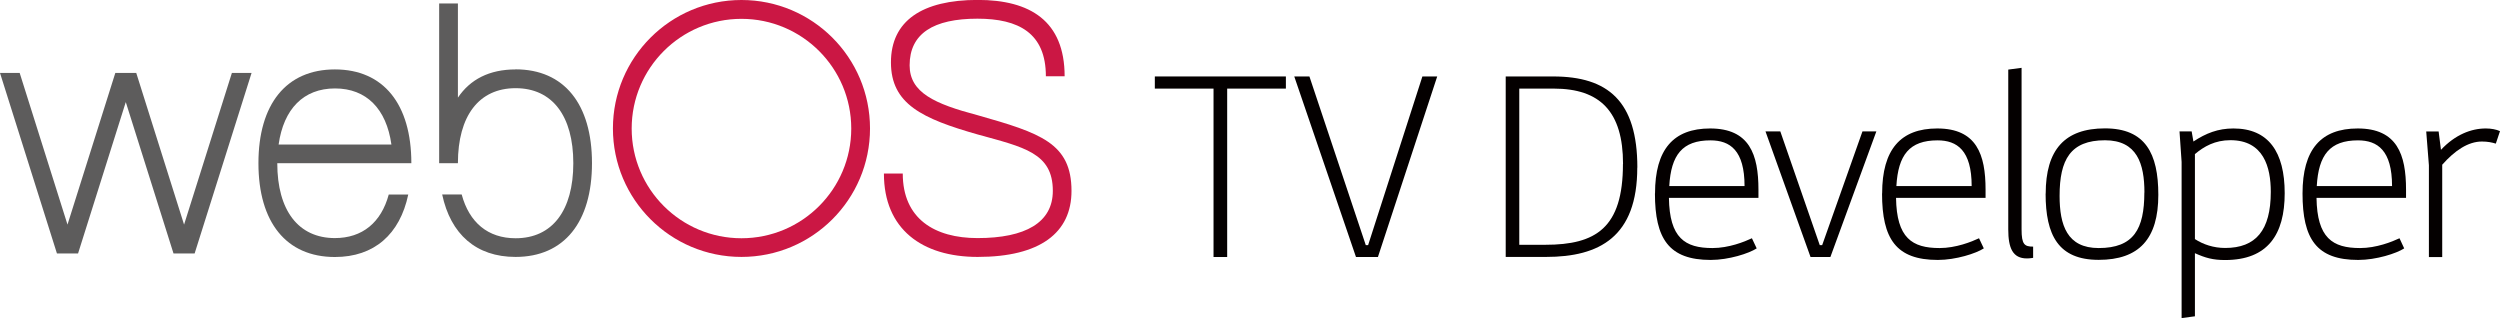 <?xml version="1.0" encoding="UTF-8"?>
<svg id="_레이어_1" data-name="레이어 1" xmlns="http://www.w3.org/2000/svg" viewBox="0 0 298.53 37.99">
  <defs>
    <style>
      .cls-1 {
        fill: #040000;
      }

      .cls-2 {
        fill: #cb1744;
      }

      .cls-3 {
        fill: #5d5c5c;
      }
    </style>
  </defs>
  <g>
    <path class="cls-2" d="M105.55,20.73c0,6.64,4.56,9.95,11.2,9.95,7.47,0,11.2-2.9,11.2-7.88h0c0-5.72-3.73-6.92-11.2-9.04-5.15-1.36-8.13-2.7-8.13-5.96h0c0-3.8,2.85-5.57,8.1-5.57h0c4.92,0,8.17,1.72,8.17,6.88h2.24c0-6.63-4.15-9.12-10.37-9.12-6.64,0-10.37,2.49-10.37,7.46s3.73,6.72,10.37,8.61c5.51,1.52,8.96,2.2,8.96,6.73,0,3.79-3.28,5.64-8.99,5.64h0c-5.12,0-8.93-2.3-8.93-7.71h-2.24Z"/>
    <path class="cls-2" d="M88.54,0C80.06,0,73.19,6.87,73.19,15.34s6.87,15.34,15.35,15.34,15.35-6.87,15.35-15.34S97.02,0,88.54,0Zm0,28.45c-7.24,0-13.11-5.87-13.11-13.1s5.87-13.1,13.11-13.1,13.11,5.87,13.11,13.1-5.87,13.1-13.11,13.1Z"/>
  </g>
  <g>
    <path class="cls-3" d="M61.57,8.29c-3.13,0-5.43,1.19-6.89,3.37V.41h-2.24V19.49h0s2.24,0,2.24,0c0-5.64,2.5-8.96,6.89-8.96s6.89,3.32,6.89,8.96-2.5,8.96-6.89,8.96c-3.3,0-5.54-1.88-6.44-5.23h-2.33c1.01,4.76,4.07,7.46,8.76,7.46,5.81,0,9.13-4.15,9.13-11.2s-3.32-11.2-9.13-11.2Z"/>
    <path class="cls-3" d="M40,28.43c-4.38,0-6.89-3.31-6.89-8.94h16.01c0-7.05-3.32-11.2-9.13-11.2s-9.13,4.15-9.13,11.2,3.32,11.2,9.13,11.2c4.69,0,7.76-2.71,8.76-7.46h-2.33c-.9,3.33-3.14,5.2-6.44,5.2Zm0-17.87c3.76,0,6.14,2.44,6.74,6.7h-13.47c.6-4.25,2.97-6.7,6.74-6.7Z"/>
    <polygon class="cls-3" points="9.32 30.27 15.02 12.19 20.72 30.27 23.24 30.27 30.04 8.71 27.69 8.71 21.98 26.82 16.27 8.71 13.77 8.71 8.06 26.82 2.35 8.71 0 8.71 6.8 30.27 9.32 30.27"/>
  </g>
  <path class="cls-1" d="M153.55,9.13v1.45h-7.01V30.69h-1.63V10.58h-7.01v-1.45h15.65Z"/>
  <path class="cls-1" d="M163.37,29.27l6.48-20.14h1.77l-7.08,21.56h-2.62l-7.37-21.56h1.81l6.73,20.14h.28Z"/>
  <path class="cls-1" d="M195.51,20.01c0,8.26-4.5,10.67-10.9,10.67h-4.81V9.13h5.66c6.55,0,10.06,2.94,10.06,10.88Zm-1.7-.43c0-6.24-2.72-9-8.28-9h-4.11V29.23h3.11c6.05,0,9.27-2.02,9.27-9.65Z"/>
  <path class="cls-1" d="M197.63,23.1c0-5.25,2.19-7.76,6.58-7.76,4.71,0,5.77,3.12,5.77,7.3v.99h-10.69c.07,4.79,1.91,5.99,5.2,5.99,1.95,0,3.82-.75,4.71-1.17l.57,1.21c-.92,.6-3.33,1.38-5.49,1.38-4.99,0-6.66-2.52-6.66-7.94Zm1.7-.88h8.99c0-4.26-1.73-5.46-4.07-5.46-3.36,0-4.71,1.74-4.92,5.46Z"/>
  <path class="cls-1" d="M217.59,29.27l4.81-13.58h1.66l-5.49,15h-2.37l-5.38-15h1.77l4.71,13.58h.28Z"/>
  <path class="cls-1" d="M224.75,23.1c0-5.25,2.2-7.76,6.58-7.76,4.71,0,5.77,3.12,5.77,7.3v.99h-10.69c.07,4.79,1.91,5.99,5.2,5.99,1.95,0,3.82-.75,4.71-1.17l.57,1.21c-.92,.6-3.33,1.38-5.49,1.38-4.99,0-6.66-2.52-6.66-7.94Zm1.7-.88h8.99c0-4.26-1.74-5.46-4.07-5.46-3.36,0-4.71,1.74-4.92,5.46Z"/>
  <path class="cls-1" d="M242.78,30.79s-.39,.07-.74,.07c-1.7,0-2.23-1.24-2.23-3.47V8.31l1.59-.21V27.39c0,1.81,.35,2.06,1.38,2.06v1.35Z"/>
  <path class="cls-1" d="M244.28,23.13c0-5.25,2.27-7.8,7.08-7.8s6.37,2.98,6.37,7.94c0,5.25-2.3,7.76-7.12,7.76s-6.34-2.94-6.34-7.91Zm11.79-.14c0-3.44-.88-6.24-4.71-6.24-4.14,0-5.42,2.34-5.42,6.63,0,3.51,.89,6.24,4.67,6.24,4.18,0,5.45-2.27,5.45-6.63Z"/>
  <path class="cls-1" d="M262.1,30.22v7.55l-1.59,.21V19.34l-.25-3.65h1.45l.21,1.21c1.49-.99,2.94-1.56,4.78-1.56,4.18,0,6.12,2.8,6.12,7.73s-2.02,7.98-7.12,7.98c-1.45,0-2.34-.25-3.61-.82Zm0-11.81v10.14c.99,.64,2.23,1.06,3.61,1.06,3.65,0,5.45-2.09,5.45-6.7,0-2.94-.85-6.17-4.82-6.17-1.84,0-3.15,.74-4.25,1.67Z"/>
  <path class="cls-1" d="M274.95,23.1c0-5.25,2.19-7.76,6.59-7.76,4.71,0,5.77,3.12,5.77,7.3v.99h-10.69c.07,4.79,1.91,5.99,5.2,5.99,1.95,0,3.82-.75,4.71-1.17l.56,1.21c-.92,.6-3.33,1.38-5.49,1.38-4.99,0-6.65-2.52-6.65-7.94Zm1.7-.88h8.99c0-4.26-1.73-5.46-4.07-5.46-3.36,0-4.71,1.74-4.92,5.46Z"/>
  <path class="cls-1" d="M291.2,15.69l.28,2.2c1.7-1.81,3.61-2.55,5.35-2.55,.64,0,1.24,.11,1.7,.32l-.5,1.49c-.46-.14-.96-.25-1.66-.25-1.66,0-3.26,1.1-4.74,2.77v11.03h-1.59v-10.96l-.32-4.04h1.49Z"/>
</svg>